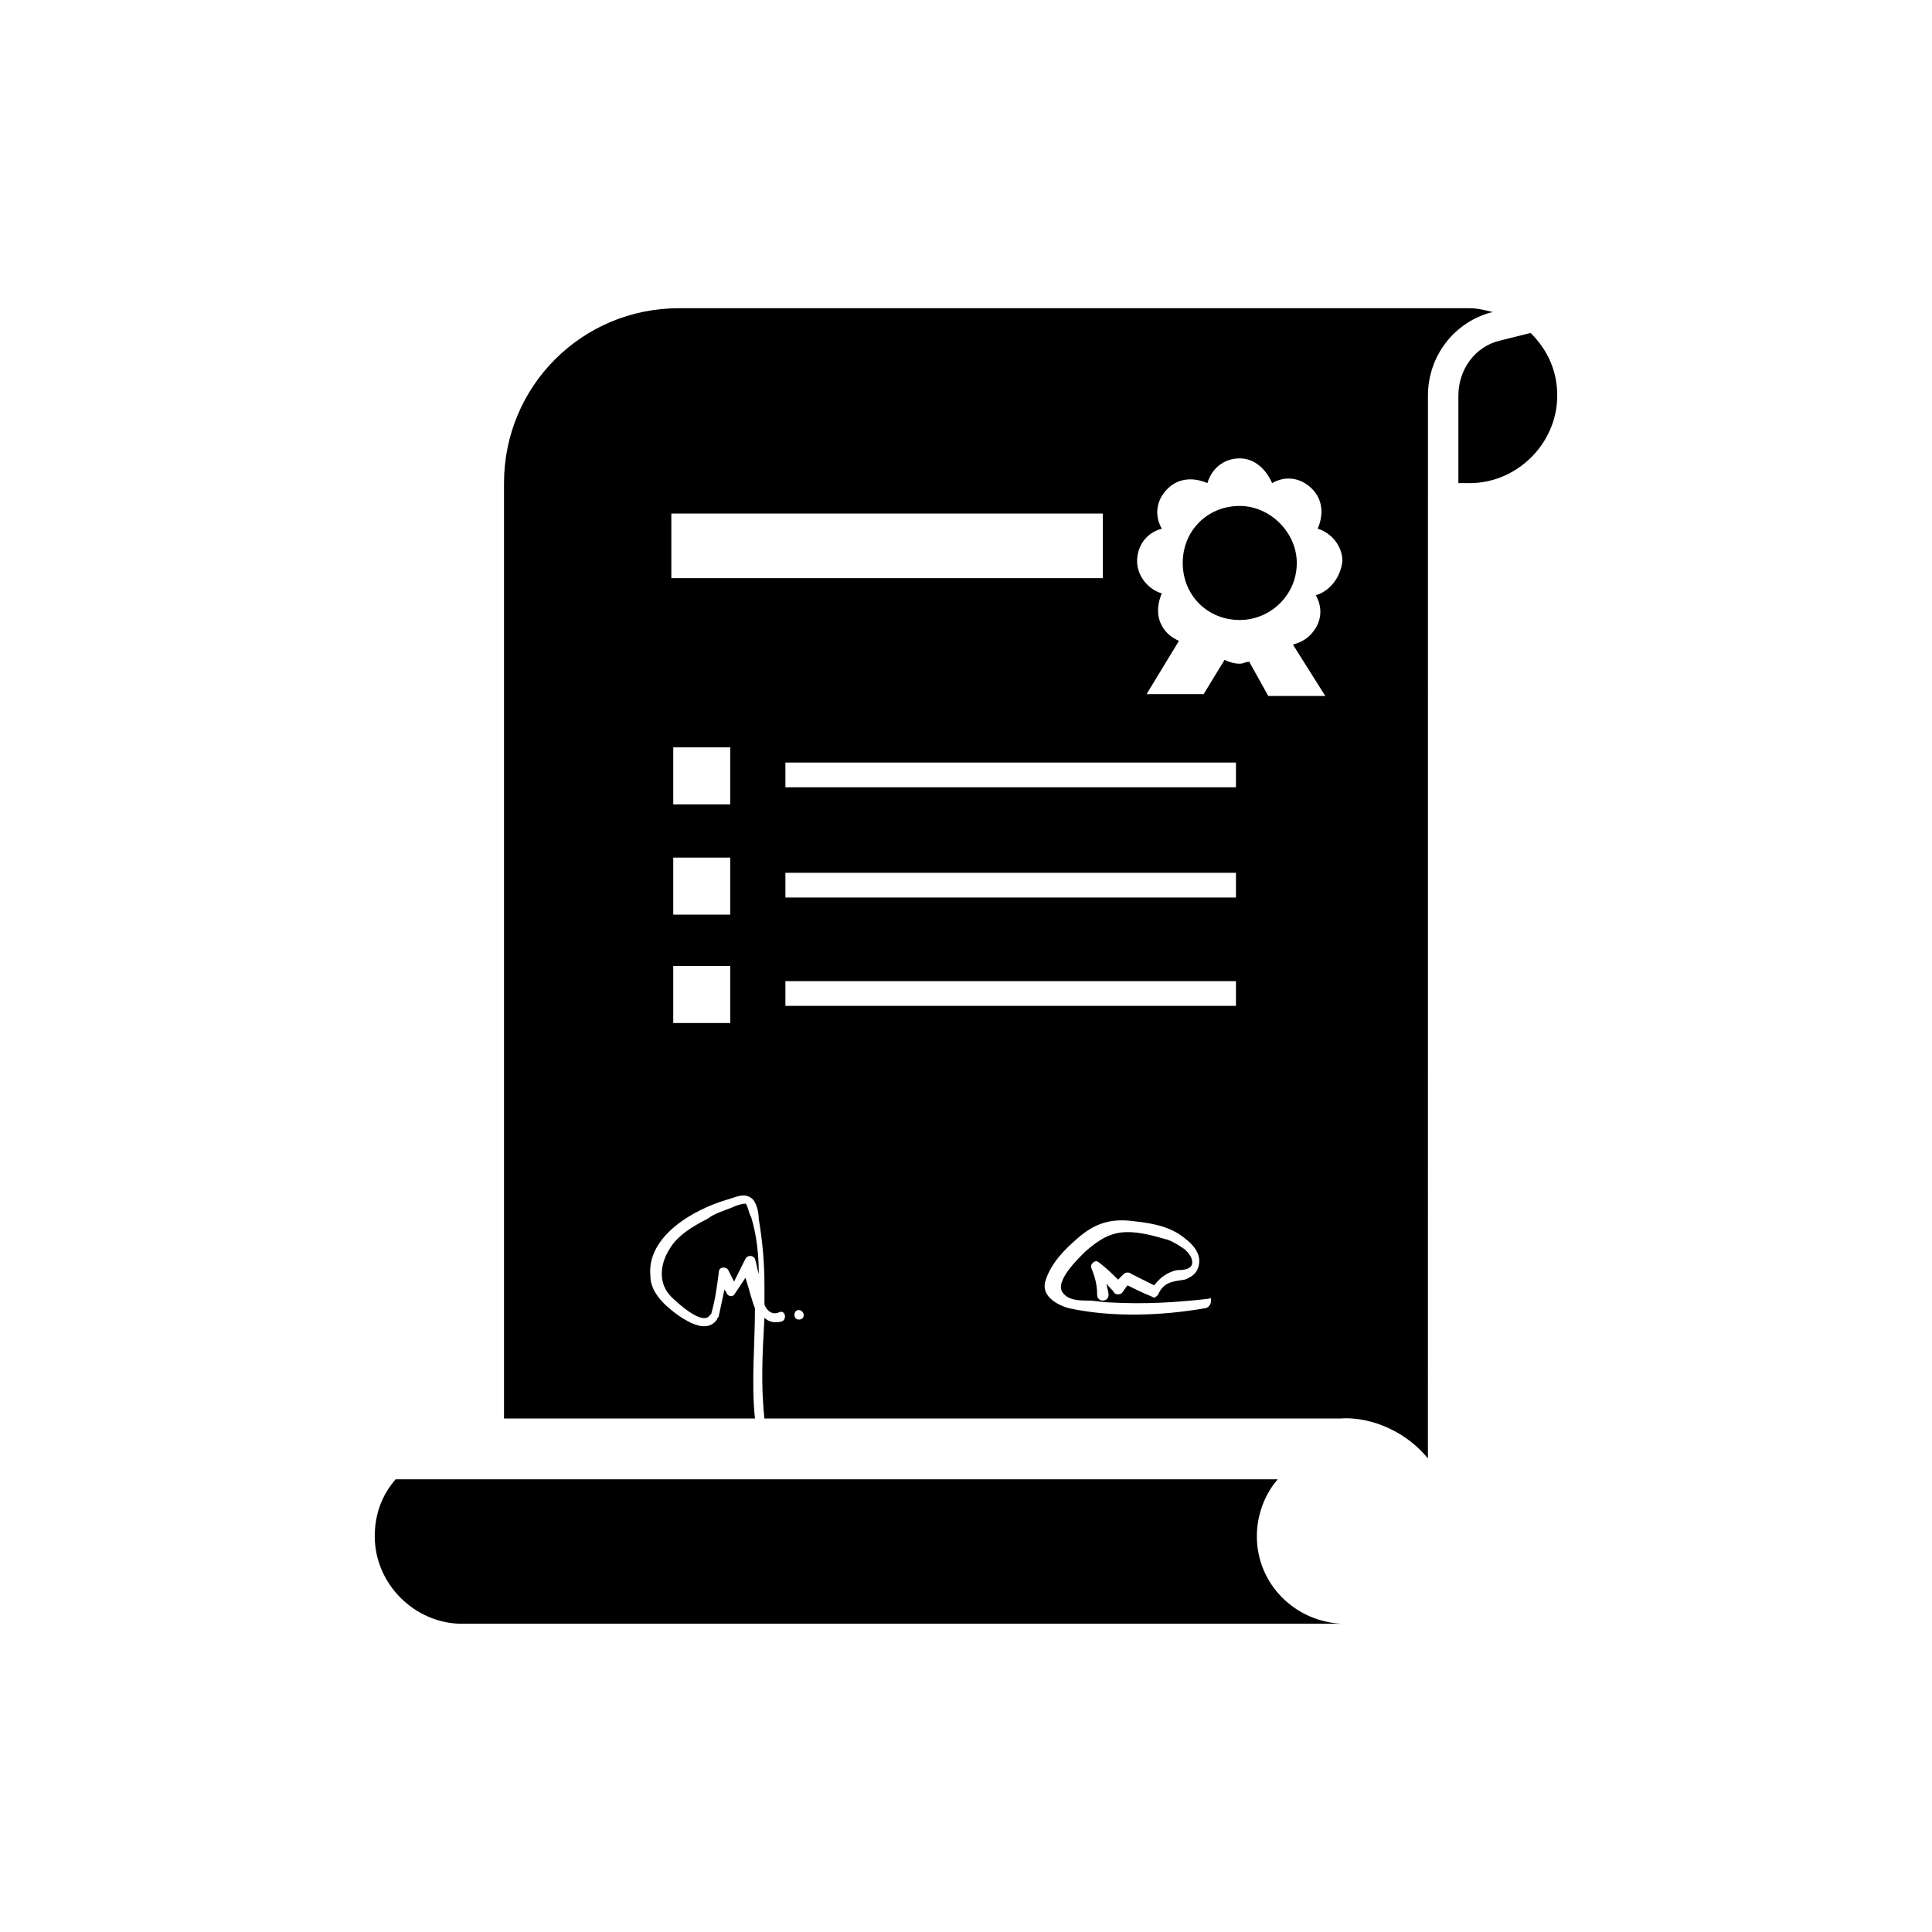 <?xml version="1.0" encoding="UTF-8"?>
<!-- Uploaded to: ICON Repo, www.iconrepo.com, Generator: ICON Repo Mixer Tools -->
<svg fill="#000000" width="800px" height="800px" version="1.1" viewBox="144 144 512 512" xmlns="http://www.w3.org/2000/svg">
 <g>
  <path d="m549.63 232.23-8.062 2.016c-6.551 1.512-11.082 7.559-11.082 14.609v23.176h3.023c12.594 0 23.176-10.578 23.176-23.176 0-6.551-2.519-12.09-7.055-16.625z"/>
  <path d="m477.08 551.14c0-5.543 2.016-11.082 5.543-15.113h-233.77c-3.527 4.031-5.543 9.07-5.543 15.113 0 12.594 10.578 23.176 23.176 23.176h232.76 0.504c-12.598-0.504-22.672-10.578-22.672-23.176z"/>
  <path d="m472.55 278.08c-8.566 0-15.113 6.551-15.113 15.113 0 8.566 6.551 15.113 15.113 15.113 8.062 0 15.113-6.551 15.113-15.113 0-8.062-7.051-15.113-15.113-15.113z"/>
  <path d="m533.51 225.68h-209.59c-25.695 0-46.352 20.656-46.352 46.352v247.88h66.504c-1.008-9.574 0-19.648 0-29.223-1.008-2.519-1.512-5.039-2.519-8.062-1.008 1.512-2.016 3.023-3.023 4.535-0.504 0.504-1.512 0.504-2.016-0.504 0-0.504-0.504-0.504-0.504-1.008-0.504 2.519-1.008 4.535-1.512 7.055 0 0.504-0.504 0.504-0.504 1.008-2.519 3.527-7.055 1.008-10.078-1.008-3.527-2.519-7.559-6.047-7.559-10.578-1.008-10.578 11.586-17.633 20.152-20.152 2.016-0.504 4.535-2.016 6.551-0.504 1.512 1.008 2.016 4.031 2.016 5.543 1.008 6.047 1.512 11.586 1.512 17.633v5.039c0.504 1.512 2.016 3.023 4.031 2.016 1.512-0.504 2.016 2.016 0.504 2.519-2.016 0.504-3.527 0-4.535-1.008-0.504 9.07-1.008 17.633 0 26.703h152.65c6.047-0.504 16.121 2.016 23.176 10.578l0.008-258.46v-23.176c0-10.578 7.055-19.648 17.129-22.168-2.016-0.504-4.031-1.008-6.047-1.008zm-195.98 189.43h-15.113v-15.113h15.113zm0-28.719h-15.113v-15.113h15.113zm0-29.219h-15.113v-15.113h15.113zm-15.621-59.953v-17.129h114.36v17.129zm33.758 196.48c-1.512 0-1.512-2.519 0-2.519 1.512 0 2.016 2.519 0 2.519zm107.81-3.023c-11.586 2.016-24.688 2.519-36.273 0-3.527-1.008-7.559-3.527-6.047-7.559 1.512-4.535 5.039-8.062 8.566-11.082 4.031-3.527 8.062-5.039 13.602-4.535 4.535 0.504 9.07 1.008 13.098 3.527 3.023 2.016 6.551 5.039 5.039 9.07-0.504 1.512-2.016 2.519-3.527 3.023-3.023 0.504-5.543 0.504-7.055 4.031-0.504 0.504-1.008 1.008-1.512 0.504-2.519-1.008-4.535-2.016-6.551-3.023-0.504 0.504-1.008 1.512-1.512 2.016-0.504 0.504-1.512 0.504-2.016 0-0.504-1.008-1.512-1.512-2.016-2.519 0 1.008 0.504 2.016 0.504 3.023 0 2.016-3.023 2.016-3.023 0 0-2.519-0.504-4.535-1.512-7.055-0.504-1.008 1.008-2.519 2.016-1.512 2.016 1.512 3.527 3.023 5.039 4.535l1.512-1.512c0.504-0.504 1.512-0.504 2.016 0 2.016 1.008 4.031 2.016 6.047 3.023 1.512-2.016 3.527-3.527 6.047-4.031 1.008 0 4.031 0 4.031-2.016 0-1.512-1.008-2.519-2.016-3.527-1.512-1.008-3.023-2.016-4.535-2.519-3.527-1.008-7.055-2.016-10.578-2.016-4.535 0-7.559 2.016-11.082 5.039-1.512 1.512-8.566 8.062-6.047 11.082 1.512 2.016 4.535 2.016 6.551 2.016 2.016 0 4.031 0.504 6.047 0.504 9.07 0.504 17.633 0 26.199-1.008 0.5-1.008 1.004 2.016-1.012 2.519zm8.062-80.105h-119.4v-6.551h119.4zm0-28.715h-119.4v-6.551h119.4zm0-29.223h-119.4v-6.551h119.4zm21.16-50.887c2.016 3.527 1.512 7.559-1.512 10.578-1.512 1.512-3.023 2.016-4.535 2.519l8.566 13.602h-15.113l-5.039-9.062c-1.008 0-1.512 0.504-2.519 0.504-1.512 0-3.023-0.504-4.031-1.008l-5.543 9.07h-15.113l8.566-14.105c-1.008-0.504-2.016-1.008-3.023-2.016-3.023-3.023-3.023-7.055-1.512-10.578-3.527-1.008-6.551-4.535-6.551-8.566s2.519-7.559 6.551-8.566c-2.016-3.527-1.512-7.559 1.512-10.578 3.023-3.023 7.055-3.023 10.578-1.512 1.008-3.527 4.031-6.551 8.566-6.551 4.031 0 7.055 3.023 8.566 6.551 3.527-2.016 7.559-1.512 10.578 1.512 3.023 3.023 3.023 7.055 1.512 10.578 3.527 1.008 6.551 4.535 6.551 8.566-0.504 4.531-3.527 8.055-7.055 9.062z"/>
  <path d="m341.55 462.98c-1.008 0-2.519 0.504-3.527 1.008-2.519 1.008-4.535 1.512-6.551 3.023-4.031 2.016-8.062 4.535-10.078 8.062-2.519 4.031-3.023 9.07 0.504 12.594 1.512 1.512 8.062 7.559 10.078 5.039l0.504-0.504c1.008-3.527 1.512-7.055 2.016-11.082 0-1.512 2.016-1.512 2.519-0.504 0.504 1.008 1.008 2.016 1.512 3.023 1.008-2.016 2.016-4.031 3.023-6.047 0.504-1.008 2.016-1.008 2.519 0 0.504 1.512 0.504 2.519 1.008 4.031 0-5.039-0.504-10.078-2.016-15.113-0.504-0.512-1.008-3.531-1.512-3.531z"/>
 </g>
</svg>